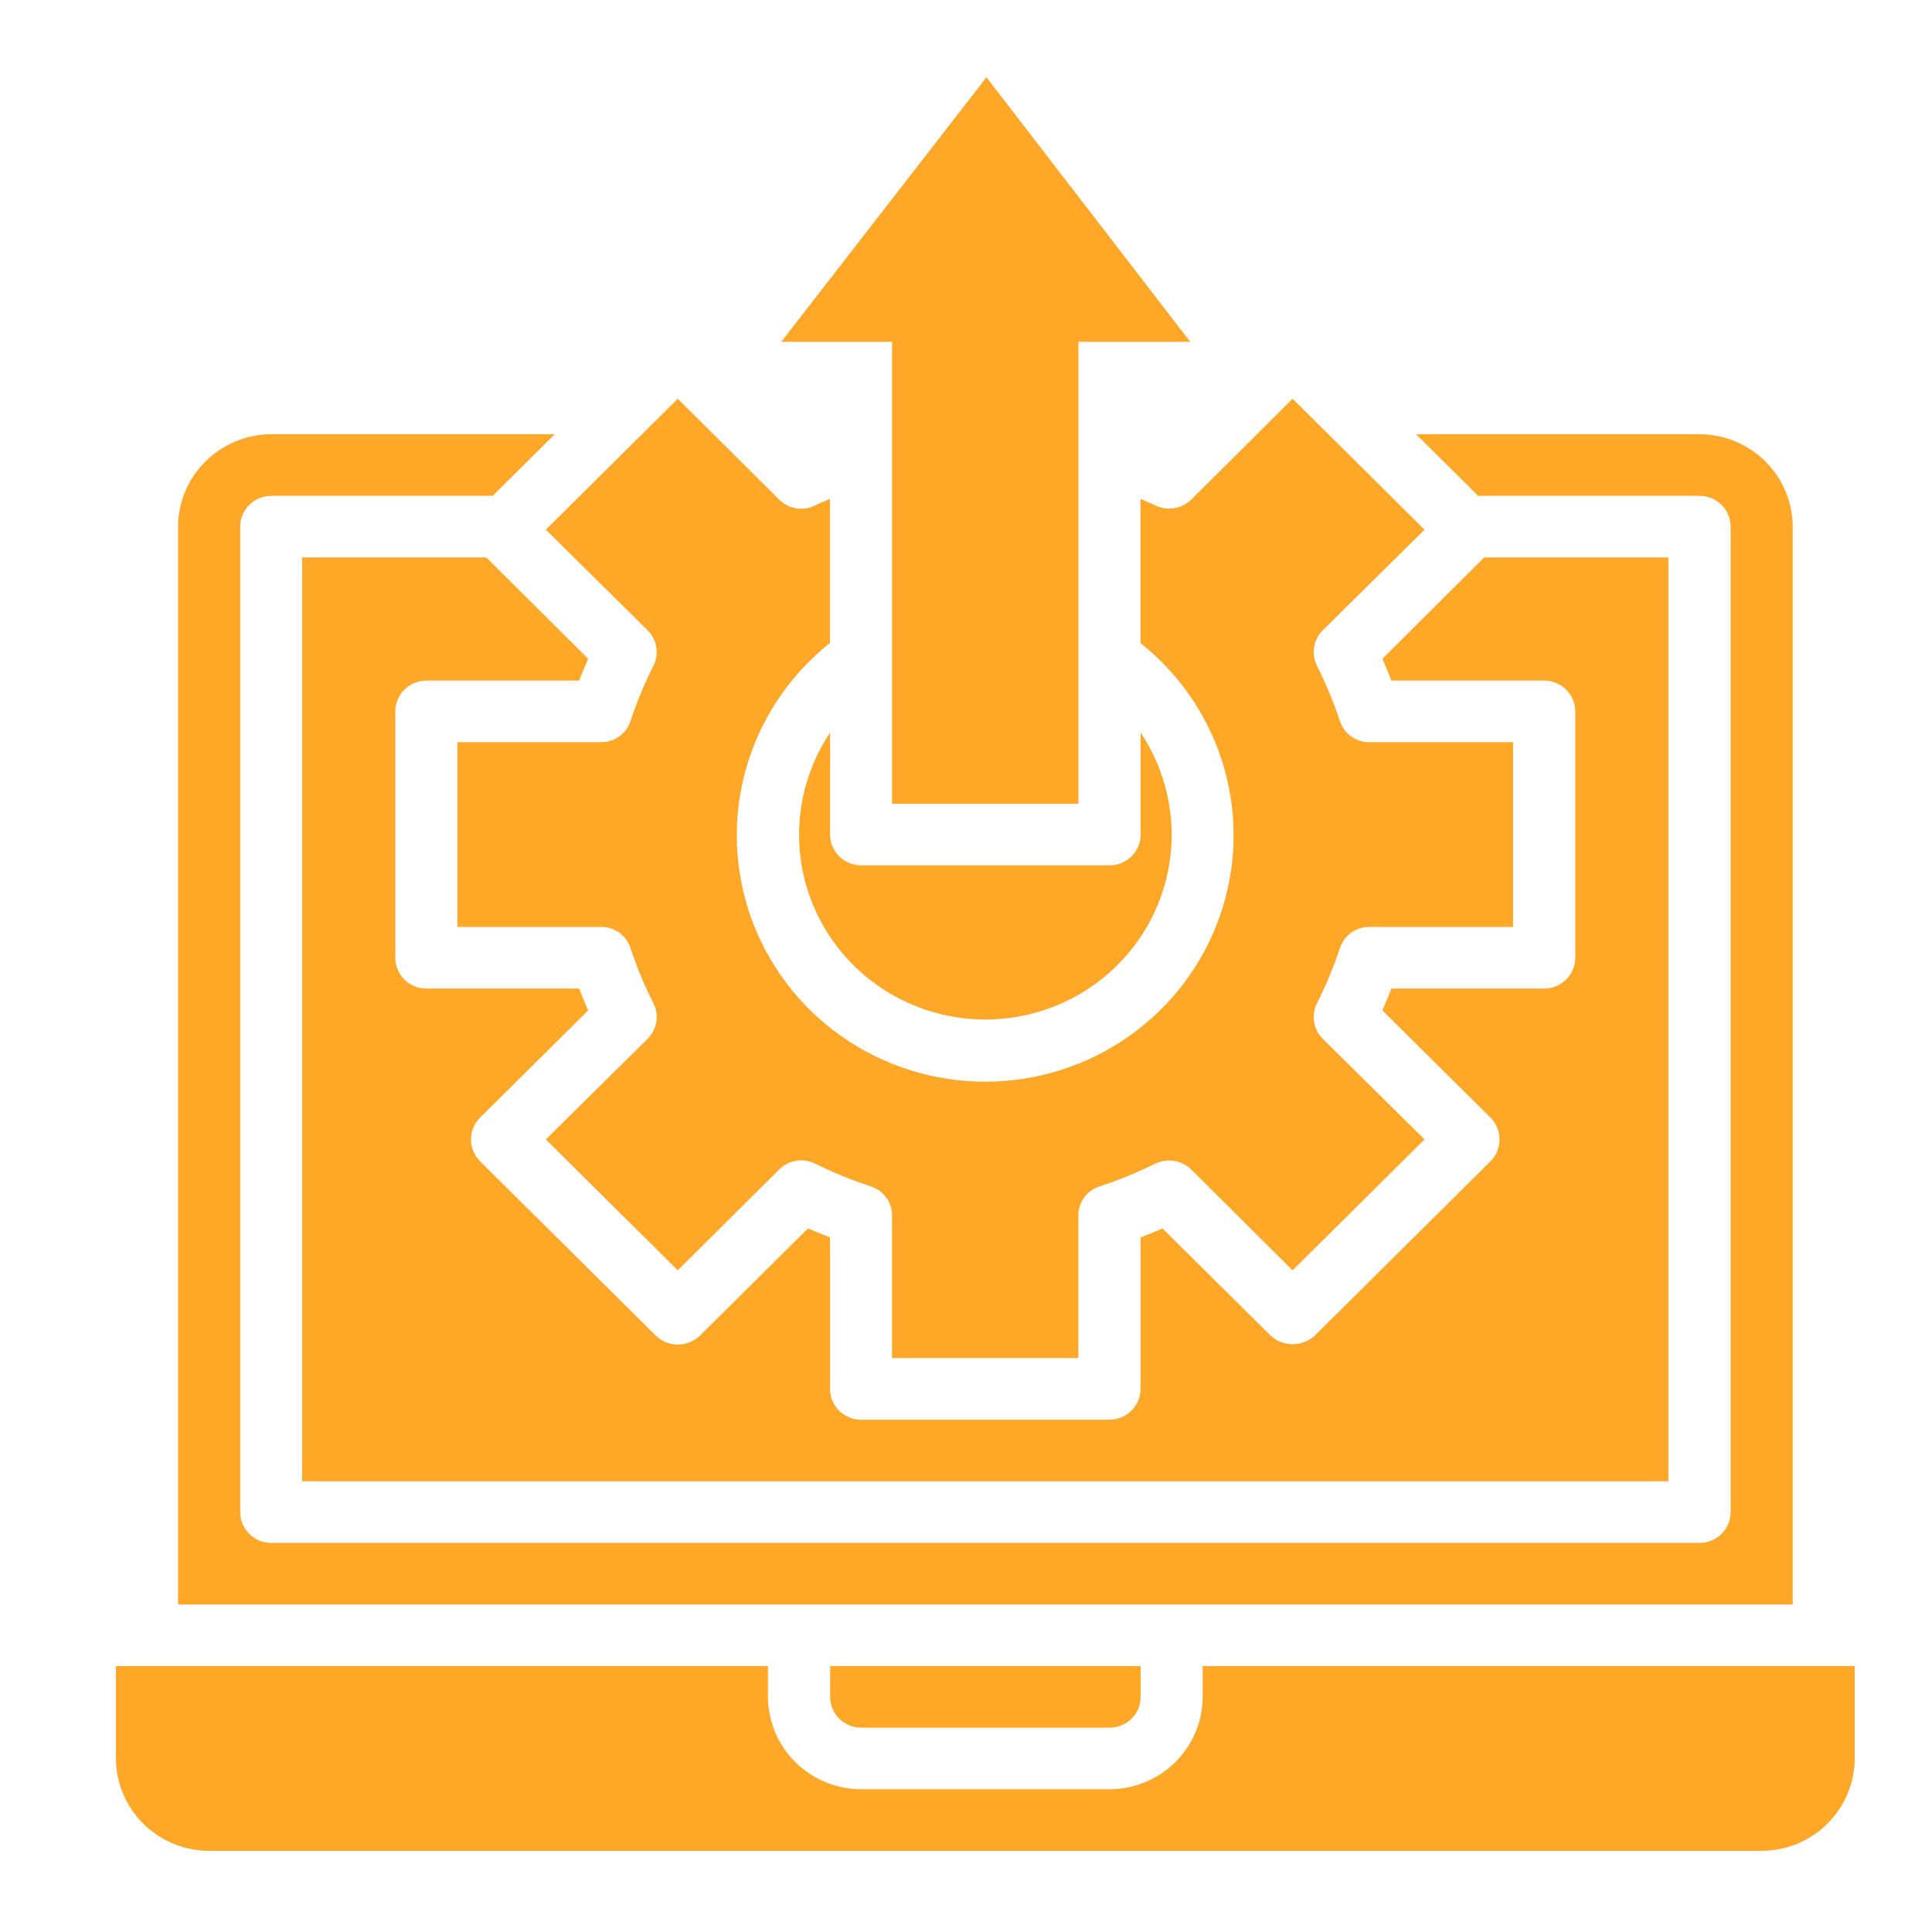 <?xml version="1.0" encoding="UTF-8"?>
<svg xmlns="http://www.w3.org/2000/svg" width="50" height="50" viewBox="0 0 50 50" fill="none">
  <path d="M21.483 18.96C21.001 19.68 20.726 20.517 20.685 21.381C20.644 22.244 20.841 23.103 21.253 23.865C21.665 24.627 22.278 25.263 23.026 25.707C23.774 26.151 24.629 26.385 25.501 26.385C26.373 26.385 27.228 26.151 27.976 25.707C28.724 25.263 29.337 24.627 29.749 23.865C30.162 23.103 30.358 22.244 30.317 21.381C30.277 20.517 30.001 19.68 29.519 18.96V21.598C29.519 21.809 29.434 22.012 29.284 22.162C29.133 22.311 28.928 22.395 28.715 22.395H22.287C22.074 22.395 21.869 22.311 21.719 22.162C21.568 22.012 21.483 21.809 21.483 21.598V18.96Z" fill="#FFA727"></path>
  <path d="M4.609 41.525H46.395V13.629C46.393 12.996 46.139 12.389 45.687 11.941C45.235 11.493 44.623 11.24 43.984 11.238H36.648L38.255 12.832H43.984C44.197 12.832 44.402 12.916 44.553 13.066C44.703 13.215 44.788 13.418 44.788 13.629V39.134C44.788 39.345 44.703 39.548 44.553 39.697C44.402 39.847 44.197 39.931 43.984 39.931H7.02C6.807 39.931 6.603 39.847 6.452 39.697C6.301 39.548 6.217 39.345 6.217 39.134V13.629C6.217 13.418 6.301 13.215 6.452 13.066C6.603 12.916 6.807 12.832 7.02 12.832H12.75L14.357 11.238H7.02C6.381 11.24 5.769 11.493 5.318 11.941C4.866 12.389 4.611 12.996 4.609 13.629V41.525Z" fill="#FFA727"></path>
  <path d="M20.219 8.846H23.087V20.802H27.909V8.846H30.802L25.53 2L20.219 8.846Z" fill="#FFA727"></path>
  <path d="M48 43.118H31.125V43.915C31.123 44.549 30.869 45.156 30.417 45.604C29.965 46.052 29.353 46.304 28.714 46.306H22.286C21.647 46.304 21.035 46.052 20.583 45.604C20.131 45.156 19.877 44.549 19.875 43.915V43.118H3V45.509C3.002 46.143 3.257 46.75 3.708 47.198C4.16 47.646 4.772 47.898 5.411 47.9H45.589C46.228 47.898 46.84 47.646 47.292 47.198C47.743 46.75 47.998 46.143 48 45.509V43.118Z" fill="#FFA727"></path>
  <path d="M22.288 44.712H28.716C28.93 44.712 29.134 44.628 29.285 44.479C29.435 44.329 29.52 44.127 29.52 43.915V43.118H21.484V43.915C21.484 44.127 21.569 44.329 21.72 44.479C21.87 44.628 22.075 44.712 22.288 44.712Z" fill="#FFA727"></path>
  <path d="M20.169 12.934L17.541 10.32L14.126 13.708L16.762 16.314C16.881 16.433 16.959 16.587 16.985 16.753C17.011 16.919 16.984 17.089 16.907 17.238C16.677 17.694 16.481 18.166 16.32 18.649C16.27 18.811 16.169 18.953 16.032 19.054C15.894 19.154 15.727 19.208 15.556 19.207H11.836V23.989H15.556C15.727 23.988 15.894 24.042 16.032 24.142C16.169 24.243 16.27 24.385 16.32 24.547C16.481 25.031 16.677 25.502 16.907 25.958C16.984 26.107 17.011 26.277 16.985 26.443C16.959 26.609 16.881 26.763 16.762 26.882L14.126 29.488L17.541 32.876L20.169 30.262C20.289 30.143 20.444 30.066 20.612 30.04C20.779 30.014 20.95 30.041 21.101 30.118C21.561 30.345 22.036 30.54 22.523 30.7C22.687 30.749 22.83 30.849 22.931 30.986C23.033 31.122 23.087 31.288 23.086 31.457V35.147H27.907V31.457C27.906 31.288 27.961 31.122 28.062 30.986C28.163 30.849 28.306 30.749 28.47 30.7C28.957 30.54 29.433 30.345 29.892 30.118C30.044 30.044 30.214 30.017 30.381 30.043C30.548 30.069 30.703 30.145 30.824 30.262L33.452 32.876L36.867 29.488L34.231 26.882C34.112 26.763 34.034 26.609 34.008 26.443C33.982 26.277 34.01 26.107 34.087 25.958C34.316 25.502 34.512 25.031 34.673 24.547C34.723 24.385 34.824 24.243 34.962 24.142C35.099 24.042 35.266 23.988 35.437 23.989H39.157V19.207H35.437C35.266 19.208 35.099 19.154 34.962 19.054C34.824 18.953 34.723 18.811 34.673 18.649C34.512 18.166 34.316 17.694 34.087 17.238C34.01 17.089 33.982 16.919 34.008 16.753C34.034 16.587 34.112 16.433 34.231 16.314L36.867 13.708L33.452 10.32L30.824 12.934C30.703 13.051 30.548 13.127 30.381 13.153C30.214 13.179 30.044 13.152 29.892 13.078C29.764 13.014 29.643 12.966 29.515 12.911V16.641C30.554 17.466 31.31 18.592 31.677 19.862C32.043 21.132 32.004 22.483 31.562 23.73C31.121 24.976 30.301 26.056 29.214 26.82C28.128 27.584 26.828 27.994 25.497 27.994C24.165 27.994 22.866 27.584 21.779 26.82C20.692 26.056 19.872 24.976 19.431 23.73C18.99 22.483 18.95 21.132 19.317 19.862C19.684 18.592 20.439 17.466 21.479 16.641V12.911C21.35 12.966 21.23 13.014 21.101 13.078C20.95 13.155 20.779 13.182 20.612 13.156C20.444 13.13 20.289 13.053 20.169 12.934Z" fill="#FFA727"></path>
  <path d="M11.035 17.614H14.988C15.06 17.43 15.141 17.239 15.221 17.048L12.585 14.426H7.82V38.336H43.178V14.426H38.412L35.777 17.048C35.857 17.239 35.937 17.43 36.01 17.614H39.963C40.176 17.614 40.381 17.698 40.531 17.847C40.682 17.997 40.767 18.2 40.767 18.411V24.787C40.767 24.998 40.682 25.201 40.531 25.351C40.381 25.5 40.176 25.584 39.963 25.584H36.01C35.937 25.767 35.857 25.959 35.777 26.15L38.573 28.924C38.724 29.074 38.808 29.277 38.808 29.489C38.808 29.701 38.724 29.905 38.573 30.055L34.025 34.566C33.869 34.709 33.666 34.788 33.454 34.788C33.243 34.788 33.039 34.709 32.884 34.566L30.087 31.793C29.894 31.872 29.71 31.952 29.517 32.024V35.945C29.517 36.157 29.432 36.359 29.281 36.509C29.131 36.658 28.926 36.742 28.713 36.742H22.285C22.072 36.742 21.867 36.658 21.716 36.509C21.566 36.359 21.481 36.157 21.481 35.945V32.024C21.288 31.952 21.103 31.872 20.91 31.793L18.114 34.566C17.962 34.715 17.757 34.797 17.544 34.797C17.33 34.797 17.125 34.715 16.973 34.566L12.425 30.055C12.274 29.905 12.19 29.701 12.19 29.489C12.19 29.277 12.274 29.074 12.425 28.924L15.221 26.15C15.141 25.959 15.06 25.767 14.988 25.584H11.035C10.822 25.584 10.617 25.5 10.466 25.351C10.316 25.201 10.231 24.998 10.231 24.787V18.411C10.231 18.2 10.316 17.997 10.466 17.847C10.617 17.698 10.822 17.614 11.035 17.614Z" fill="#FFA727"></path>
</svg>
